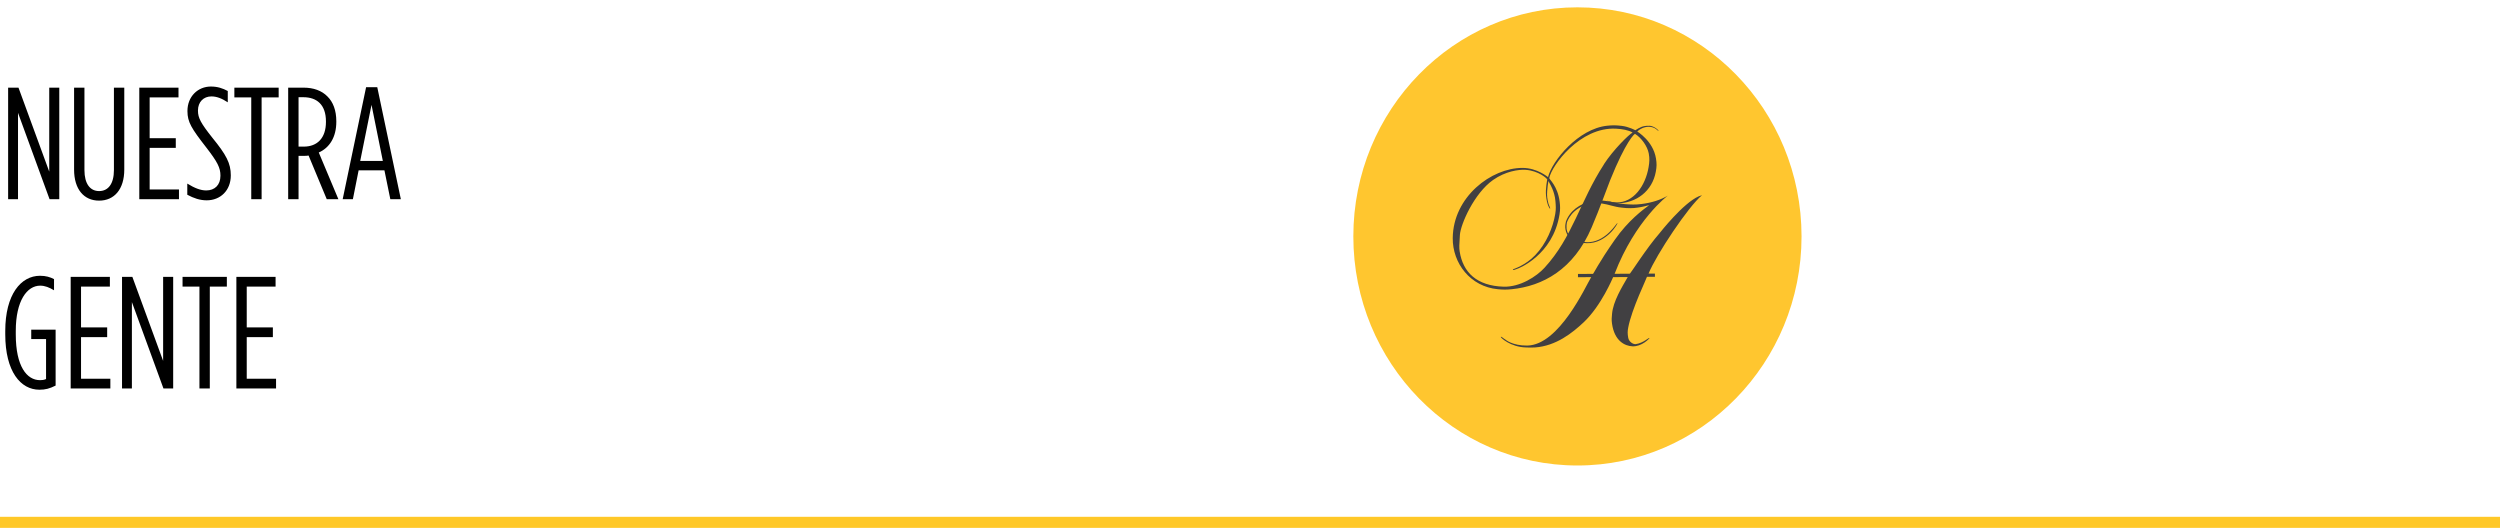 <svg width="251" height="53" viewBox="0 0 251 53" fill="none" xmlns="http://www.w3.org/2000/svg">
<rect y="51.887" width="251" height="1.113" fill="#FFC828"/>
<path d="M0.816 20V8.8H1.856L4.944 17.232V8.8H5.952V20H4.976L1.808 11.328V20H0.816ZM9.95 20.144C8.43 20.144 7.438 19.008 7.438 17.024V8.8H8.478V17.072C8.478 18.464 9.054 19.184 9.95 19.184C10.862 19.184 11.438 18.464 11.438 17.072V8.8H12.478V17.024C12.478 19.008 11.47 20.144 9.95 20.144ZM13.985 20V8.8H17.921V9.776H15.025V13.872H17.649V14.848H15.025V19.024H17.969V20H13.985ZM20.756 20.112C20.068 20.112 19.46 19.904 18.804 19.552V18.432C19.556 18.896 20.148 19.12 20.708 19.12C21.556 19.12 22.132 18.576 22.132 17.648V17.632C22.132 16.848 21.844 16.272 20.692 14.784C19.236 12.912 18.82 12.256 18.82 11.168V11.136C18.82 9.696 19.86 8.688 21.172 8.688C21.844 8.688 22.356 8.864 22.868 9.136V10.272C22.26 9.872 21.748 9.68 21.22 9.68C20.436 9.68 19.876 10.24 19.876 11.088V11.12C19.876 11.84 20.164 12.368 21.316 13.824C22.724 15.552 23.172 16.4 23.172 17.6V17.616C23.172 19.136 22.116 20.112 20.756 20.112ZM25.226 20V9.776H23.53V8.8H27.978V9.776H26.266V20H25.226ZM28.933 20V8.8H30.485C31.477 8.8 32.309 9.104 32.87 9.68C33.446 10.24 33.766 11.088 33.766 12.176V12.224C33.766 13.76 33.093 14.832 32.005 15.312L33.974 20H32.806L30.982 15.616C30.837 15.648 30.677 15.648 30.517 15.648H29.974V20H28.933ZM29.974 14.72H30.502C31.846 14.72 32.725 13.872 32.725 12.24V12.192C32.725 10.496 31.797 9.76 30.453 9.76H29.974V14.72ZM34.405 20L36.757 8.752H37.877L40.245 20H39.189L38.597 17.104H36.005L35.429 20H34.405ZM36.165 16.16H38.437L37.301 10.528L36.165 16.16ZM3.952 39.128C2.08 39.128 0.528 37.32 0.528 33.56V33.24C0.528 29.544 2.112 27.688 4.016 27.688C4.608 27.688 5.024 27.816 5.424 28.024V29.144C4.944 28.856 4.512 28.68 4.032 28.68C2.72 28.68 1.584 30.184 1.584 33.224V33.576C1.584 36.776 2.688 38.168 4.016 38.168C4.256 38.168 4.4 38.152 4.624 38.056V34.04H3.136V33.096H5.584V38.712C4.976 39.016 4.56 39.128 3.952 39.128ZM7.096 39V27.8H11.032V28.776H8.136V32.872H10.76V33.848H8.136V38.024H11.08V39H7.096ZM12.251 39V27.8H13.29L16.378 36.232V27.8H17.387V39H16.41L13.242 30.328V39H12.251ZM20.024 39V28.776H18.328V27.8H22.776V28.776H21.064V39H20.024ZM23.732 39V27.8H27.668V28.776H24.772V32.872H27.396V33.848H24.772V38.024H27.716V39H23.732Z" fill="black"/>
<g clip-path="url(#clip0_2070_1385)">
<path d="M180.875 23.736C180.875 36.437 170.8 46.736 158.375 46.736C145.95 46.736 135.875 36.437 135.875 23.736C135.875 11.036 145.95 0.736 158.375 0.736C170.8 0.736 180.875 11.036 180.875 23.736Z" fill="#FFC62F"/>
<path d="M165.571 12.627C164.899 12.616 164.629 12.805 164.185 13.075C164.185 13.075 163.545 12.724 162.83 12.637C162.264 12.572 161.936 12.562 161.37 12.621C158.449 12.919 155.829 16.159 155.422 17.782C155.422 17.792 154.348 16.857 152.861 16.857C149.712 16.857 145.902 19.777 145.855 23.889C145.828 26.431 147.622 28.779 150.384 29.038C150.919 29.087 151.226 29.092 151.776 29.038C154.866 28.724 157.988 27.085 159.804 22.828C160.624 20.908 161.37 18.82 161.661 18.09C163.248 14.152 164.111 13.416 164.159 13.443C164.783 13.822 165.402 14.682 165.534 15.402C165.63 15.932 165.608 16.256 165.518 16.786C165.206 18.652 164.005 20.367 162.269 20.324C161.502 20.308 161.391 20.091 161.375 20.183C161.375 20.194 161.878 20.421 162.354 20.416C164.28 20.405 165.889 19.193 166.243 17.241C166.339 16.727 166.344 16.418 166.259 15.905C165.968 14.125 164.37 13.211 164.381 13.2C164.629 12.951 165.074 12.735 165.513 12.729C166.196 12.719 166.482 13.189 166.513 13.157C166.566 13.097 166.079 12.632 165.566 12.621M161.036 16.5C158.608 20.243 157.904 23.802 155.062 26.891C154.258 27.767 152.617 28.827 150.972 28.784C148.273 28.703 146.876 27.356 146.548 25.23C146.495 24.895 146.506 24.57 146.574 23.58C146.649 22.515 147.998 19.415 149.898 18.074C151.152 17.192 152.48 17.008 153.152 17.051C154.47 17.132 155.348 17.938 155.343 18.025C155.343 18.025 155.152 18.939 155.221 19.642C155.311 20.573 155.581 20.962 155.623 20.946C155.692 20.924 155.512 20.627 155.459 20.421C155.343 19.951 155.3 19.648 155.337 19.188C155.364 18.815 155.417 18.404 155.464 18.176L155.613 18.463C155.613 18.463 156.089 19.231 156.163 20.172C156.205 20.681 156.232 20.978 156.147 21.481C155.925 22.817 155.269 24.44 154.136 25.619C153.141 26.658 151.94 27.015 151.924 27.031C151.744 27.242 152.401 26.961 152.401 26.961C152.406 26.961 155.914 25.652 156.576 21.525C156.65 21.059 156.65 20.751 156.591 20.264C156.396 18.669 155.523 17.987 155.544 17.879C155.782 16.635 158.623 12.729 162.248 12.919C162.867 12.951 163.518 13.065 163.91 13.308C163.545 13.503 161.973 15.034 161.031 16.494" fill="#414042"/>
<path d="M157.211 22.297C157.211 22.297 157.132 22.589 157.153 22.859C157.243 24.033 158.296 24.39 159.317 24.417C161.307 24.471 162.519 22.356 162.381 22.394C162.281 22.421 161.312 24.147 159.619 24.309C159.349 24.336 159.084 24.304 158.814 24.255C157.354 23.995 157.174 23.119 157.317 22.346C157.328 22.308 157.772 20.788 159.756 20.442C160.053 20.393 160.407 20.371 160.794 20.425C161.561 20.534 162.021 20.766 162.831 20.847C163.164 20.88 163.355 20.907 163.693 20.901C163.984 20.901 164.148 20.88 164.434 20.842C164.889 20.782 165.318 20.663 165.582 20.593C164.942 21.064 163.482 22.135 162.132 24.066C160.45 26.467 159.995 27.495 159.931 27.495L158.428 27.506V27.831L159.756 27.825C159.195 28.739 156.544 34.657 153.327 34.695C151.84 34.711 151.142 34.094 151.142 34.094C150.951 33.992 150.702 33.732 150.676 33.829C150.66 33.9 151.655 34.846 153.205 34.884C153.56 34.895 153.761 34.906 154.116 34.884C156.237 34.733 157.862 33.424 158.989 32.369C160.778 30.697 161.952 27.825 161.958 27.825L163.424 27.814C162.863 28.804 161.952 30.243 161.847 31.536C161.815 31.936 161.788 32.06 161.847 32.504C162.095 34.24 163.132 34.733 163.894 34.77C164.815 34.819 165.604 33.992 165.604 33.954C165.604 33.797 165.053 34.43 164.238 34.549C163.969 34.587 163.55 34.316 163.476 33.927C163.392 33.462 163.408 33.245 163.471 32.899C163.815 31.038 165.387 27.82 165.355 27.793C165.344 27.782 165.762 27.793 166.154 27.793V27.468H165.514C166.302 25.548 169.525 20.706 170.885 19.598C170.885 19.598 170.673 19.663 170.551 19.711C168.996 20.387 166.683 23.335 166.609 23.427C165.334 24.883 163.688 27.479 163.64 27.479L162.106 27.49C164.191 22.07 167.445 19.641 167.445 19.641C166.752 20.052 165.863 20.355 164.783 20.485C164.154 20.561 163.783 20.539 163.148 20.496C162.413 20.442 161.989 20.274 161.28 20.182C160.714 20.111 160.381 20.079 159.825 20.193C158.608 20.436 157.566 21.193 157.195 22.313" fill="#414042"/>
</g>
<defs>
<clipPath id="clip0_2070_1385">
<rect width="45" height="46" fill="white" transform="translate(135.875 0.736)"/>
</clipPath>
</defs>
</svg>
